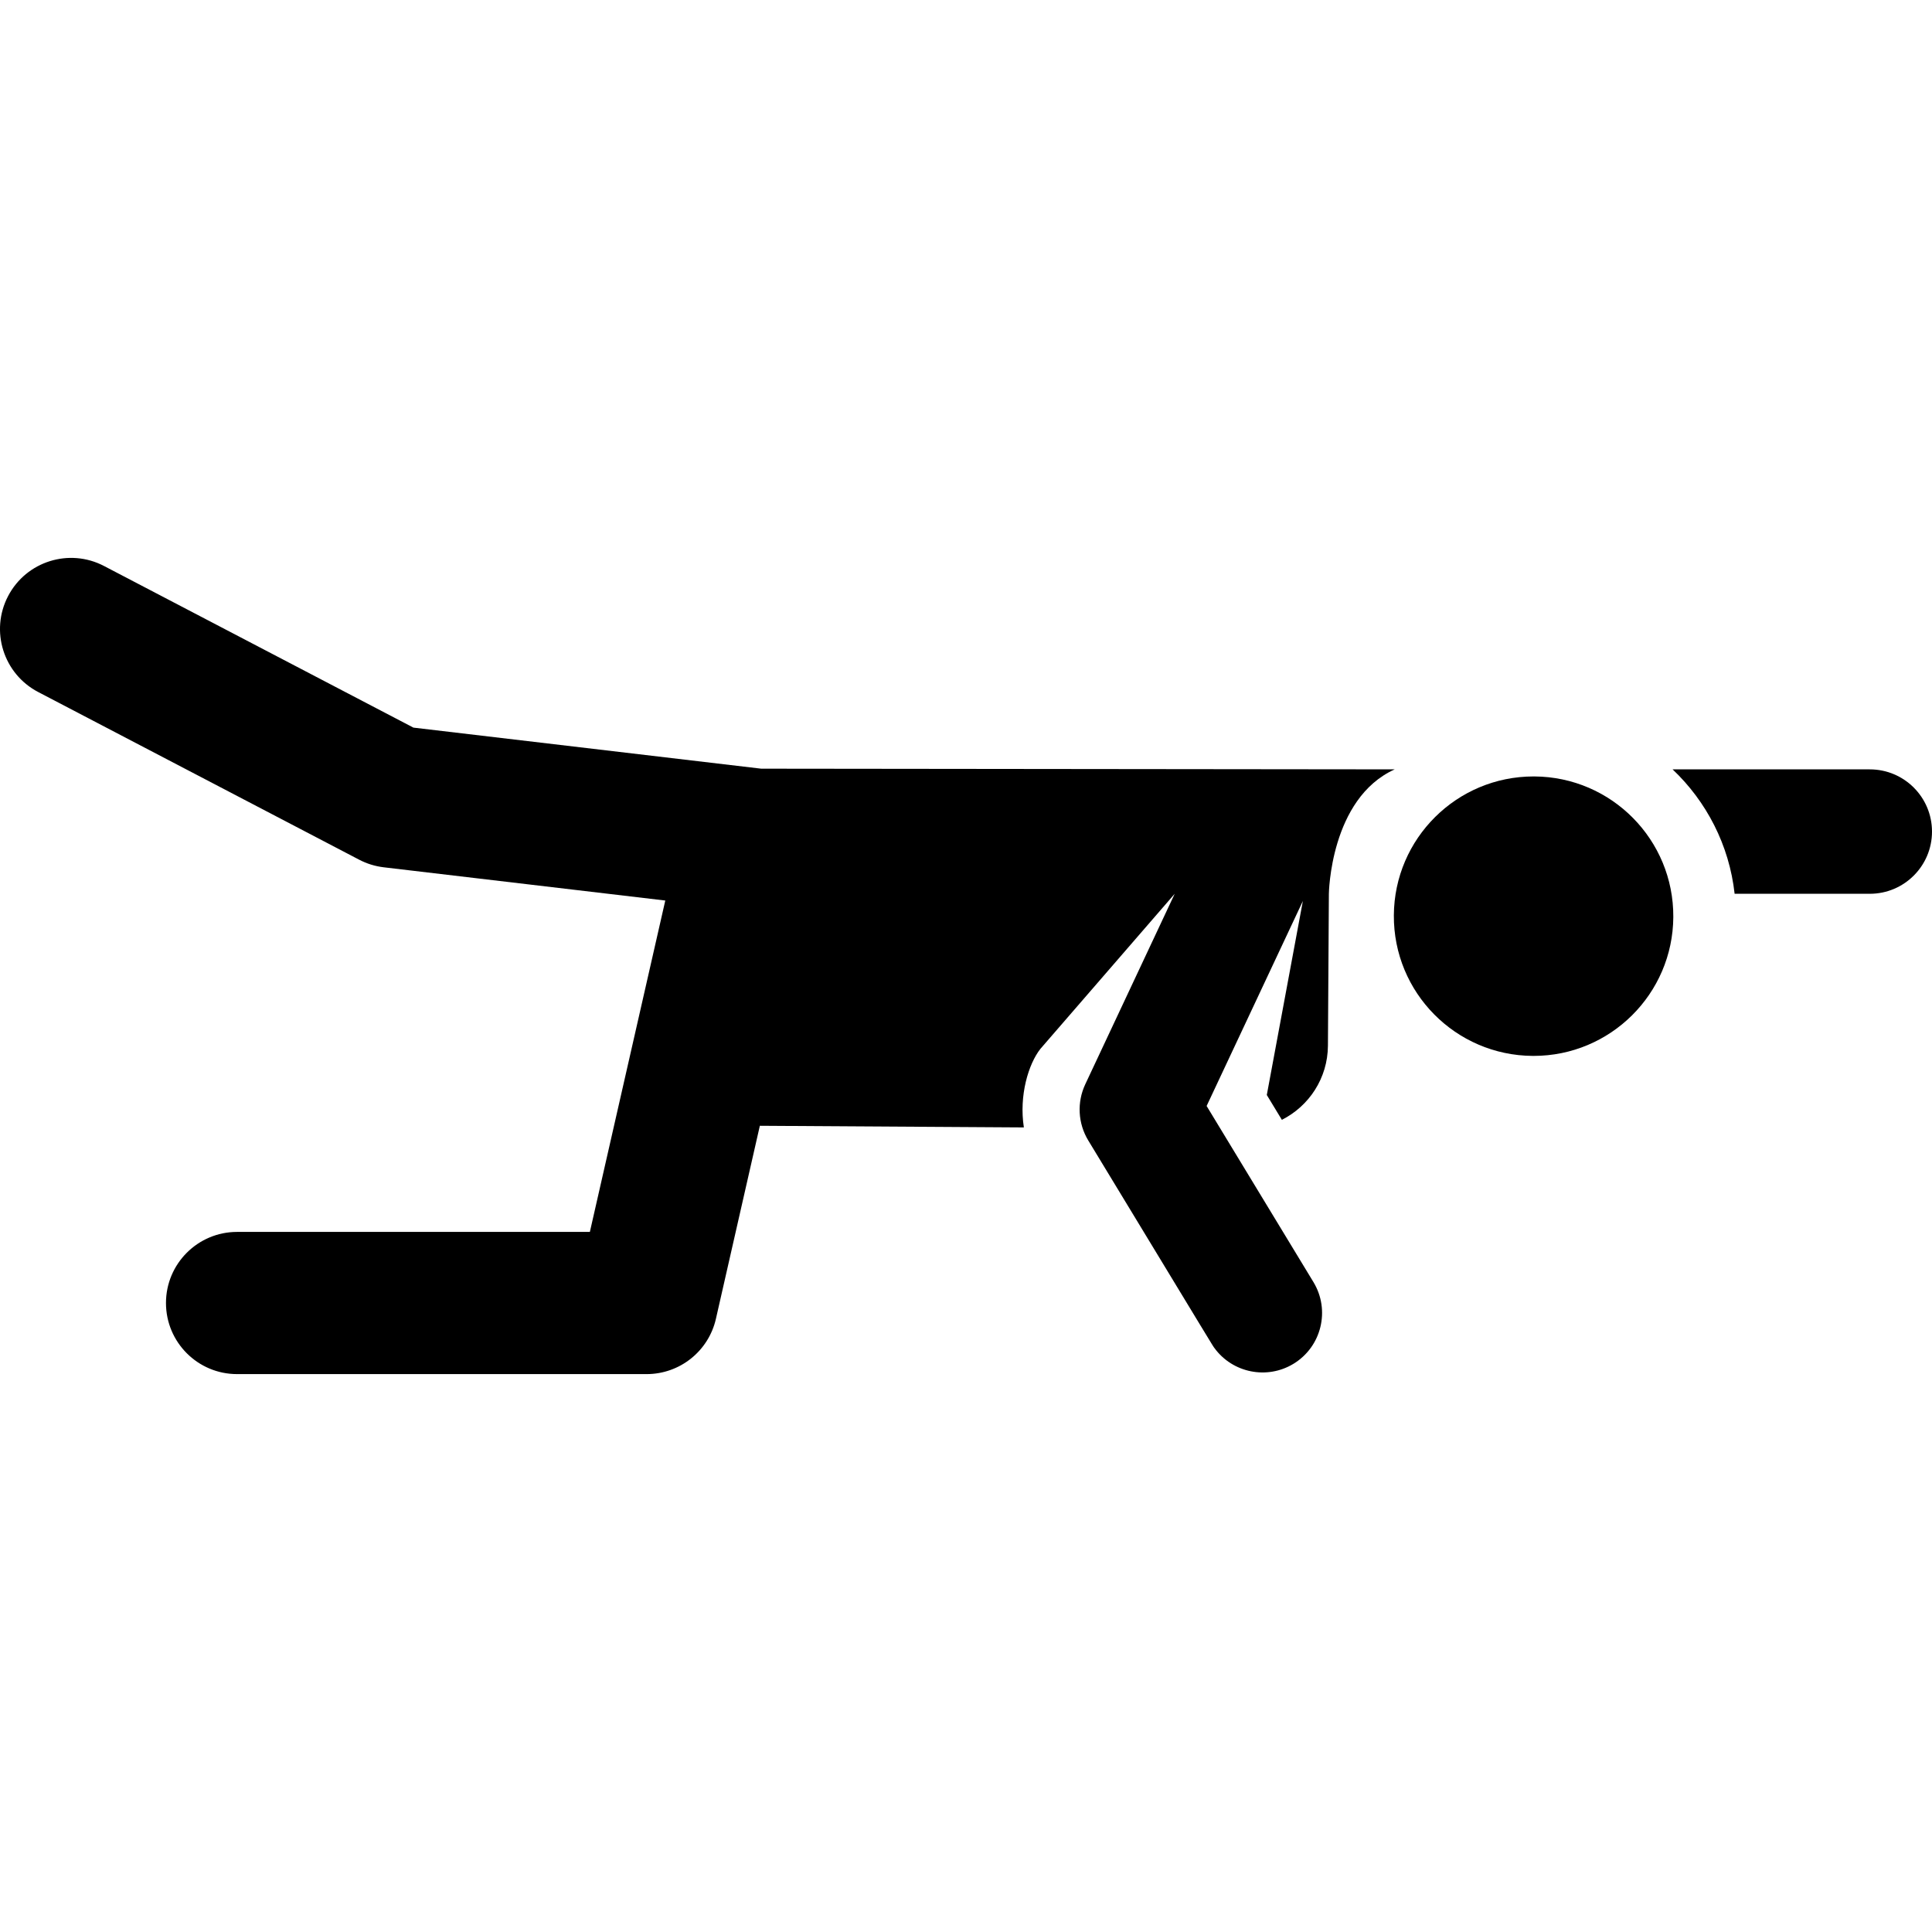 <?xml version="1.0" encoding="iso-8859-1"?>
<!-- Uploaded to: SVG Repo, www.svgrepo.com, Generator: SVG Repo Mixer Tools -->
<!DOCTYPE svg PUBLIC "-//W3C//DTD SVG 1.1//EN" "http://www.w3.org/Graphics/SVG/1.1/DTD/svg11.dtd">
<svg fill="#000000" height="800px" width="800px" version="1.1" id="Capa_1" xmlns="http://www.w3.org/2000/svg" xmlns:xlink="http://www.w3.org/1999/xlink" 
	 viewBox="0 0 460.245 460.245" xml:space="preserve">
<g id="XMLID_395_">
	<path id="XMLID_398_" d="M445.426,183.281H398.45c8.065,7.642,13.49,18.028,14.775,29.638h32.201
		c8.185,0,14.819-6.634,14.819-14.819C460.245,189.916,453.611,183.281,445.426,183.281z"/>
	<path id="XMLID_397_" d="M181.339,183.116l-82.855-9.782l-73.703-38.502c-8.289-4.332-18.522-1.12-22.853,7.169
		c-4.331,8.291-1.121,18.523,7.169,22.853L85.562,204.8c1.826,0.954,3.81,1.567,5.856,1.809l67.068,7.918l-17.966,78.942H56.476
		c-9.354,0-16.936,7.583-16.936,16.936c0,9.353,7.583,16.936,16.936,16.936h97.559c7.906,0,14.76-5.469,16.514-13.178l10.463-45.976
		l62.896,0.39c-1.186-7.642,1.111-15.141,3.953-18.732l31.982-36.926l-21.307,45.377c-2.022,4.307-1.748,9.33,0.712,13.384
		c31.383,51.733,29.506,48.693,30.06,49.454c4.321,5.931,12.526,7.576,18.812,3.763c6.71-4.07,8.825-12.797,4.77-19.482
		l-25.445-41.945l22.927-48.827l-8.591,46.207l3.589,5.916c6.465-3.258,10.926-9.921,10.974-17.658l0.224-36.19
		c0,0,0.288-22.682,15.685-29.638L181.339,183.116z"/>
	<path id="XMLID_396_" d="M365.539,184.967c-0.071,0-0.14-0.001-0.211-0.001c-18.286,0.001-33.168,14.768-33.282,33.08
		c-0.114,18.383,14.696,33.378,33.08,33.492c0.071,0.001,0.14,0.001,0.211,0.001c18.286,0,33.168-14.768,33.282-33.08
		C398.733,200.076,383.922,185.081,365.539,184.967z"/>
</g>
</svg>